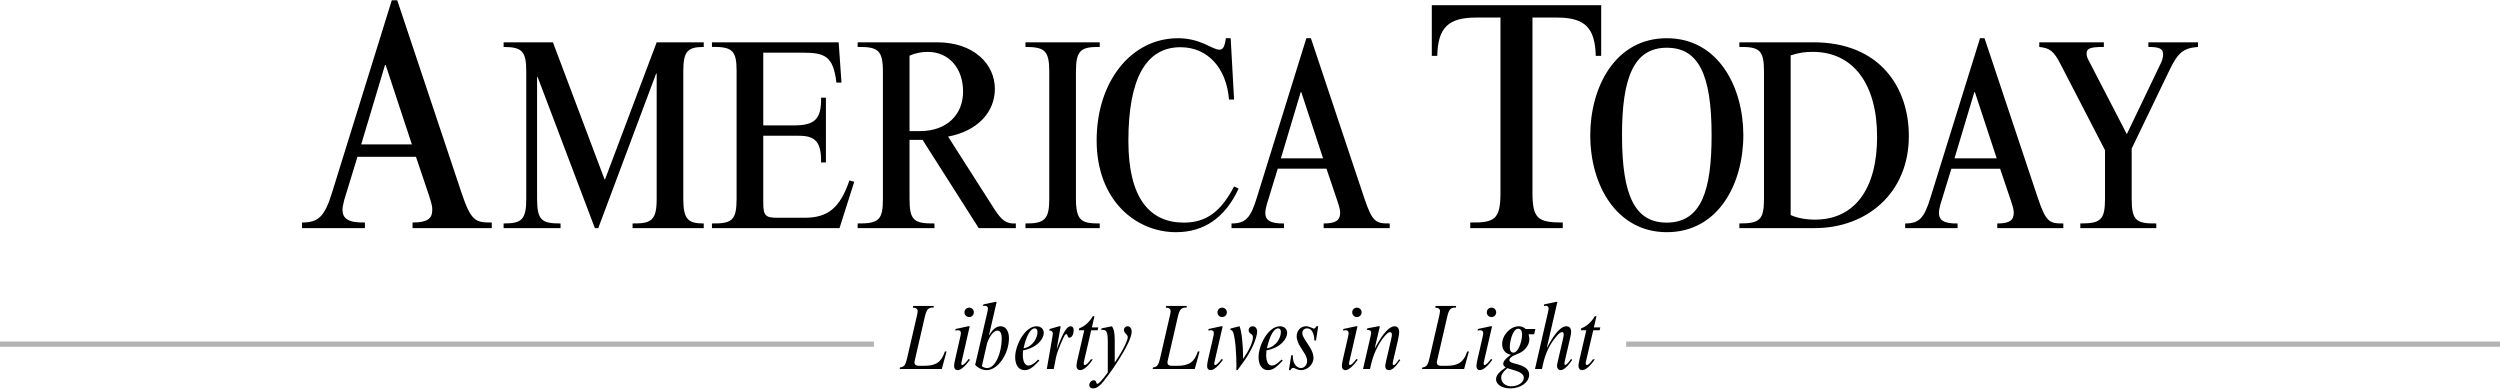 <?xml version="1.0" encoding="UTF-8"?>
<!DOCTYPE svg PUBLIC "-//W3C//DTD SVG 1.1//EN" "http://www.w3.org/Graphics/SVG/1.1/DTD/svg11.dtd">
<!-- Creator: CorelDRAW 2020 (64-Bit) -->
<svg xmlns="http://www.w3.org/2000/svg" xml:space="preserve" width="476px" height="74px" version="1.1" style="shape-rendering:geometricPrecision; text-rendering:geometricPrecision; image-rendering:optimizeQuality; fill-rule:evenodd; clip-rule:evenodd"
viewBox="0 0 478.05 74.22"
 xmlns:xlink="http://www.w3.org/1999/xlink"
 xmlns:xodm="http://www.corel.com/coreldraw/odm/2003">
 <defs>
  <style type="text/css">
   <![CDATA[
    .str0 {stroke:#B3B3B3;stroke-miterlimit:2.613}
    .fil1 {fill:none}
    .fil0 {fill:black;fill-rule:nonzero}
   ]]>
  </style>
 </defs>
 <g id="Layer_x0020_1">
  <path class="fil0" d="M68.35 29.94l11.19 0 2.47 7.31c0.52,1.63 0.65,2.13 0.65,2.82 0,1.75 -1.04,2.43 -3.77,2.43l0 1.07 15.15 0 0 -1.07c-3.12,0 -3.96,-0.18 -5.85,-5.87l-12.23 -36.63 -1.04 0 -11.38 36.63c-1.43,4.69 -2.6,5.87 -5.79,5.87l0 1.07 12.03 0 0 -1.07c-3.25,0.07 -4.29,-0.81 -4.29,-2.43 0,-0.44 0.13,-1.07 0.33,-1.88l2.53 -8.25zm10.41 -2.38l-9.69 0 4.55 -15.18 0.13 0 5.01 15.18zm17.54 -19.52l0 0.89c3.58,0 4.33,0.88 4.33,4.69l0 24.32c0,4.01 -0.86,4.74 -4.33,4.74l0 0.89 10.89 0 0 -0.89c-3.57,0 -4.49,-0.57 -4.49,-4.74l0 -23.28 0.1 0 10.95 28.91 0.65 0 11.06 -29.54 0.11 0 0 23.91c0,4.12 -0.98,4.79 -4.61,4.74l0 0.89 13.61 0 0 -0.89c-3.04,0 -3.91,-0.83 -3.91,-4.74l0 -24.32c0,-3.81 0.76,-4.69 3.91,-4.69l0 -0.89 -9 0 -9.87 26.2 -0.1 0 -9.87 -26.2 -9.43 0zm64.07 0l-24.23 0 0 0.89c4.12,-0.11 4.71,0.94 4.71,4.69l0 24.32c0,4.12 -0.86,4.79 -4.71,4.74l0 0.89 24.39 0 2.82 -8.86 -0.92 -0.26c-1.79,5.21 -4.07,7.14 -8.57,7.14l-5.31 0c-2.22,0 -2.6,-0.47 -2.6,-2.97l0 -12.71 6.83 0c3.15,0 4.28,1.2 4.23,5.1l0.92 0 0 -12.39 -0.92 0c0.05,4.01 -1.08,5.31 -5.21,5.31l-5.85 0 0 -13.91 7.48 0c4.23,0 5.91,0.58 6.51,5.73l0.97 0 -0.54 -7.71zm13.55 18.65l2.49 0 10.74 16.88 7.1 0 0 -0.89c-1.85,0.1 -2.71,-0.57 -4.18,-2.86l-8.78 -13.75c5.64,-1.05 8.95,-4.69 8.95,-9.12 0,-4.74 -4.02,-8.91 -11.06,-8.91l-15.18 0 0 0.89c3.9,-0.05 4.83,0.62 4.83,4.74l0 24.27c0,4.01 -0.71,4.79 -4.83,4.74l0 0.89 14.69 0 0 -0.89c-4.01,0.05 -4.77,-0.68 -4.77,-4.74l0 -11.25zm0 -1.67l0 -14.42c1.03,-0.47 2.22,-0.73 3.47,-0.73 4.01,0 6.77,3.07 6.77,7.6 0,4.43 -3.14,7.55 -8.23,7.55l-2.01 0zm22.17 -16.98l0 0.89c3.63,0 4.55,0.67 4.55,4.69l0 24.32c0,3.86 -0.81,4.79 -4.55,4.74l0 0.89 14.2 0 0 -0.89c-3.41,0 -4.55,-0.42 -4.55,-4.74l0 -24.32c0,-4.02 0.92,-4.74 4.55,-4.69l0 -0.89 -14.2 0zm177.05 24.17l9.32 0 2.06 6.1c0.44,1.35 0.55,1.77 0.55,2.34 0,1.46 -0.87,2.03 -3.15,2.03l0 0.89 12.63 0 0 -0.89c-2.6,0 -3.3,-0.16 -4.88,-4.9l-10.19 -30.52 -0.86 0 -9.49 30.52c-1.19,3.91 -2.17,4.9 -4.82,4.9l0 0.89 10.02 0 0 -0.89c-2.71,0.05 -3.57,-0.68 -3.57,-2.03 0,-0.36 0.1,-0.89 0.27,-1.56l2.11 -6.88zm8.67 -1.98l-8.07 0 3.79 -12.66 0.11 0 4.17 12.66zm25.81 -1.87l7.26 -15.06c1.62,-3.33 2.66,-4.16 5.42,-4.37l0 -0.89 -9.49 0 0 0.89c1.95,0 2.82,0.26 2.82,1.4 0,0.42 -0.11,0.94 -0.27,1.36l-6.67 13.91 -7.2 -13.91c-0.33,-0.57 -0.49,-1.04 -0.49,-1.46 0,-0.99 0.54,-1.3 3.3,-1.3l0 -0.89 -12.35 0 0 0.89c2,0.21 2.76,0.78 4.01,3.18l8.56 16.56 0 9.27c0,4.12 -0.87,4.74 -4.72,4.74l0 0.89 14.53 0 0 -0.89c-3.85,0.05 -4.71,-0.57 -4.71,-4.74l0 -9.58zm-172.29 -21.1l-0.92 0c-0.22,1.62 -0.54,2.19 -1.24,2.19 -1.36,0 -3.53,-2.19 -7.92,-2.19 -8.94,0 -15.55,8.28 -15.55,19.53 0,11.57 7.58,17.56 15.17,17.56 5.42,0 9.43,-2.82 11.98,-8.34l-0.87 -0.41c-2.49,4.79 -5.31,6.92 -9.59,6.92 -6.51,0 -10.62,-4.63 -10.62,-15.62 0,-11.72 3.25,-17.92 9.97,-17.92 5.15,0 8.78,3.91 9.27,10l0.97 0 -0.65 -11.72zm9 24.95l9.32 0 2.06 6.1c0.44,1.35 0.55,1.77 0.55,2.34 0,1.46 -0.87,2.03 -3.15,2.03l0 0.89 12.63 0 0 -0.89c-2.6,0 -3.3,-0.16 -4.88,-4.9l-10.19 -30.52 -0.87 0 -9.48 30.52c-1.19,3.91 -2.17,4.9 -4.83,4.9l0 0.89 10.03 0 0 -0.89c-2.71,0.05 -3.57,-0.68 -3.57,-2.03 0,-0.36 0.1,-0.89 0.27,-1.56l2.11 -6.88zm8.67 -1.98l-8.07 0 3.79 -12.66 0.11 0 4.17 12.66zm51.09 -4.43c0,9.8 5.2,18.55 14.63,18.55 9.87,0 14.64,-9.27 14.64,-18.55 0,-9.11 -4.72,-18.54 -14.64,-18.54 -9.92,0 -14.63,9.43 -14.63,18.54zm6.07 0c0,-10.93 2.22,-16.72 8.56,-16.72 6.02,0 8.57,5 8.57,16.72 0,10.21 -1.79,16.72 -8.57,16.72 -6.02,0 -8.56,-5 -8.56,-16.72zm22.44 -17.76l0 0.89c3.85,-0.05 4.71,0.62 4.71,4.69l0 24.32c0,4.06 -0.81,4.74 -4.71,4.74l0 0.89 14.42 0c9.86,0 17.99,-6.62 17.99,-17.61 0,-9.22 -5.47,-17.92 -18.27,-17.92l-14.14 0zm9.81 2.5c1.68,-0.52 2.71,-0.67 4.23,-0.67 7.69,0 12.3,6.09 12.3,16.25 0,10 -4.34,15.83 -11.87,15.83 -1.79,0 -3.42,-0.31 -4.66,-0.88l0 -30.53zm-49.37 -7.23l4.68 0c5.34,0 7.29,1.94 7.42,7.32l1.04 0 0 -9.69 -32.39 0 0 9.69 1.04 0c0.13,-5.44 2.14,-7.32 7.48,-7.32l4.61 0 0 33.51c0,5.06 -1.1,5.75 -5.78,5.68l0 1.07 17.69 0 0 -1.07c-4.69,0 -5.79,-0.68 -5.79,-5.68l0 -33.51z"/>
  <path class="fil0" d="M174.63 58.45l-0.07 0.33c0.61,0 0.92,0.27 0.92,0.68 0,0.27 -0.13,0.78 -0.18,1.01l-1.86 8.04c-0.27,1.21 -0.55,1.64 -1.35,1.7l-0.05 0.3 8.05 0 0.91 -3.35 -0.32 0c-0.65,2.02 -1.69,2.74 -3.96,2.74l-1.03 0c-0.55,0 -0.82,-0.22 -0.82,-0.61 0,-0.15 0,-0.18 0.1,-0.63l1.89 -8.19c0.33,-1.39 0.69,-1.76 1.64,-1.69l0.07 -0.33 -3.94 0zm10.8 3.89l-0.29 0 -2.41 0.52 -0.07 0.29c0.25,-0.04 0.36,-0.05 0.52,-0.05 0.36,0 0.56,0.19 0.56,0.54 0,0.19 -0.02,0.34 -0.24,1.26l-0.84 3.69c-0.15,0.61 -0.22,1.11 -0.22,1.35 0,0.48 0.25,0.79 0.69,0.79 0.57,0 1.42,-0.7 2.35,-1.98l-0.25 -0.16c-0.5,0.7 -1.01,1.17 -1.22,1.17 -0.13,0 -0.25,-0.13 -0.16,-0.53l1.58 -6.89zm-0.11 -3.56c-0.5,0 -0.9,0.39 -0.9,0.9 0,0.5 0.4,0.9 0.9,0.9 0.51,0 0.9,-0.4 0.9,-0.9 0,-0.51 -0.39,-0.9 -0.9,-0.9zm5.26 -1.1l-0.29 0 -2.23 0.47 -0.09 0.32c0.11,-0.03 0.32,-0.05 0.41,-0.05 0.29,0 0.54,0.23 0.54,0.5 0,0.29 -0.11,0.67 -0.18,0.99l-2.27 9.81c0.54,0.61 1.39,1.01 2.18,1.01 2.14,0 4.28,-3.06 4.28,-6.12 0,-1.37 -0.63,-2.27 -1.58,-2.27 -0.81,0 -1.49,0.52 -2.19,1.71l-0.04 -0.04 1.46 -6.33zm-1.89 8.17c0.09,-0.45 0.36,-1.13 0.74,-1.69 0.36,-0.56 0.82,-0.99 1.29,-0.99 0.54,0 0.83,0.52 0.83,1.51 0,2.54 -1.12,5.65 -2.79,5.65 -0.34,0 -0.65,-0.11 -1.01,-0.36l0.94 -4.12zm9.82 2.86c-0.75,0.79 -1.33,1.14 -1.87,1.14 -0.65,0 -1.06,-0.78 -1.06,-2.02 0,-0.29 0.02,-0.5 0.05,-0.88 2.83,-0.54 3.96,-2.29 3.96,-3.35 0,-0.74 -0.57,-1.26 -1.38,-1.26 -2.23,0 -4.09,3.64 -4.09,5.89 0,1.54 0.69,2.5 1.8,2.5 0.99,0 1.64,-0.6 2.83,-1.82l-0.24 -0.2zm-2.79 -2.14c0.51,-2.37 1.32,-3.83 2.15,-3.83 0.32,0 0.52,0.25 0.52,0.68 0,1.1 -0.85,2.81 -2.67,3.15zm4.99 -3.71l-0.07 0.29c0.46,0 0.68,0.22 0.68,0.58 0,0.16 -0.07,0.55 -0.09,0.7l-1.06 6.08 1.33 0 0.43 -2.23c0.26,-1.28 1.55,-4.12 1.68,-4.25 0.07,-0.07 0.19,-0.18 0.28,-0.18 0.36,0 0.15,0.67 0.6,0.67 0.47,0 0.81,-0.63 0.81,-1.46 0,-0.45 -0.22,-0.72 -0.54,-0.72 -0.59,0 -1.21,0.47 -2.65,4.28l-0.03 -0.03 0.74 -4.25 -0.29 0 -1.82 0.52zm7.95 0.24l1.23 0 0.12 -0.54 -1.22 0 0.49 -2.14 -0.31 0c-0.65,1.11 -1.66,2.01 -2.59,2.3l-0.09 0.38 1.04 0 -1.31 5.68c-0.11,0.49 -0.18,0.92 -0.18,1.14 0,0.47 0.29,0.81 0.7,0.81 0.67,0 1.55,-0.76 2.43,-2.07l-0.36 0c-0.54,0.75 -0.92,1.1 -1.19,1.1 -0.18,0 -0.25,-0.26 -0.16,-0.62l1.4 -6.04zm3.17 8.08c-1.28,1.73 -1.76,2.17 -2.01,2.17 -0.27,0 -0.08,-0.68 -0.67,-0.68 -0.45,0 -0.86,0.45 -0.86,0.94 0,0.36 0.28,0.61 0.71,0.61 0.58,0 0.98,-0.25 1.54,-0.81 1.11,-1.12 5.86,-7.78 5.86,-10.04 0,-0.6 -0.34,-1.03 -0.79,-1.03 -0.4,0 -0.7,0.33 -0.7,0.7 0,0.63 0.74,0.87 0.74,1.37 0,0.47 -0.58,2 -2.45,4.82l-0.04 0 0 -4.12c0,-1.51 -0.16,-2.23 -0.54,-2.77l-1.98 0.4 -0.07 0.3c0.06,0 0.24,-0.02 0.33,-0.02 0.71,0 0.93,0.55 0.93,2.25l0 5.91zm11.18 -12.73l-0.07 0.33c0.61,0 0.91,0.27 0.91,0.68 0,0.27 -0.12,0.78 -0.18,1.01l-1.85 8.04c-0.27,1.21 -0.56,1.64 -1.35,1.7l-0.05 0.3 8.04 0 0.92 -3.35 -0.33 0c-0.64,2.02 -1.69,2.74 -3.96,2.74l-1.02 0c-0.56,0 -0.83,-0.22 -0.83,-0.61 0,-0.15 0,-0.18 0.11,-0.63l1.89 -8.19c0.32,-1.39 0.68,-1.76 1.64,-1.69l0.07 -0.33 -3.94 0zm10.79 3.89l-0.28 0 -2.41 0.52 -0.08 0.29c0.25,-0.04 0.36,-0.05 0.53,-0.05 0.35,0 0.55,0.19 0.55,0.54 0,0.19 -0.01,0.34 -0.23,1.26l-0.85 3.69c-0.14,0.61 -0.21,1.11 -0.21,1.35 0,0.48 0.25,0.79 0.68,0.79 0.58,0 1.42,-0.7 2.36,-1.98l-0.25 -0.16c-0.51,0.7 -1.01,1.17 -1.23,1.17 -0.12,0 -0.25,-0.13 -0.16,-0.53l1.58 -6.89zm-0.1 -3.56c-0.51,0 -0.9,0.39 -0.9,0.9 0,0.5 0.39,0.9 0.9,0.9 0.5,0 0.9,-0.4 0.9,-0.9 0,-0.51 -0.4,-0.9 -0.9,-0.9zm1.63 3.98l-0.07 0.28c0.24,0.02 0.44,0.15 0.56,0.51 0.43,1.22 0.61,4.28 0.61,6.4 0,0.27 0,0.44 -0.02,0.78l0.22 0 1.21 -1.66c1.45,-2 2.55,-4.52 2.55,-5.74 0,-0.57 -0.36,-0.99 -0.84,-0.99 -0.45,0 -0.78,0.33 -0.78,0.76 0,0.81 0.81,0.5 0.81,1.36 0,0.9 -0.7,2.42 -1.83,4.07l-0.04 0c0,-2.68 -0.29,-5.22 -0.68,-6.19l-1.7 0.42zm9.72 5.95c-0.75,0.79 -1.33,1.14 -1.87,1.14 -0.65,0 -1.06,-0.78 -1.06,-2.02 0,-0.29 0.02,-0.5 0.05,-0.88 2.83,-0.54 3.96,-2.29 3.96,-3.35 0,-0.74 -0.57,-1.26 -1.38,-1.26 -2.24,0 -4.09,3.64 -4.09,5.89 0,1.54 0.69,2.5 1.8,2.5 0.99,0 1.64,-0.6 2.83,-1.82l-0.24 -0.2zm-2.79 -2.14c0.51,-2.37 1.32,-3.83 2.15,-3.83 0.32,0 0.52,0.25 0.52,0.68 0,1.1 -0.85,2.81 -2.67,3.15zm4.2 4.16l0.3 0c0.18,-0.33 0.33,-0.43 0.54,-0.43 0.33,0 0.67,0.43 1.5,0.43 1.24,0 2.37,-1.12 2.37,-2.34 0,-0.54 -0.21,-1.28 -0.72,-2.07l-0.88 -1.37c-0.34,-0.54 -0.54,-0.9 -0.54,-1.33 0,-0.51 0.38,-0.88 0.9,-0.88 0.85,0 1.35,0.81 1.4,2.32l0.31 0 0.43 -2.72 -0.36 0c-0.18,0.34 -0.29,0.45 -0.47,0.45 -0.18,0 -0.82,-0.45 -1.51,-0.45 -1.01,0 -1.78,0.83 -1.78,1.91 0,0.74 0.38,1.49 0.61,1.87l0.85 1.35c0.39,0.63 0.54,1.08 0.54,1.55 0,0.72 -0.54,1.31 -1.19,1.31 -0.79,0 -1.62,-0.84 -1.55,-2.45l-0.3 0 -0.45 2.85zm13.12 -8.39l-0.29 0 -2.41 0.52 -0.08 0.29c0.26,-0.04 0.36,-0.05 0.53,-0.05 0.36,0 0.55,0.19 0.55,0.54 0,0.19 -0.01,0.34 -0.23,1.26l-0.85 3.69c-0.14,0.61 -0.21,1.11 -0.21,1.35 0,0.48 0.25,0.79 0.68,0.79 0.58,0 1.42,-0.7 2.36,-1.98l-0.25 -0.16c-0.51,0.7 -1.01,1.17 -1.23,1.17 -0.12,0 -0.25,-0.13 -0.16,-0.53l1.59 -6.89zm-0.11 -3.56c-0.51,0 -0.9,0.39 -0.9,0.9 0,0.5 0.39,0.9 0.9,0.9 0.5,0 0.9,-0.4 0.9,-0.9 0,-0.51 -0.4,-0.9 -0.9,-0.9zm4.39 3.56l-0.29 0 -2.12 0.4 -0.07 0.28c0.55,0 0.81,0.18 0.81,0.56 0,0.13 -0.06,0.4 -0.11,0.67l-1.44 6.26 1.33 0 0.23 -0.99c0.6,-2.5 1.82,-4.57 2.9,-5.65 0.32,-0.32 0.56,-0.41 0.72,-0.41 0.2,0 0.34,0.19 0.34,0.48 0,0.18 -0.05,0.45 -0.16,0.96l-0.95 4.1c-0.09,0.36 -0.17,0.81 -0.17,0.94 0,0.48 0.28,0.79 0.71,0.79 0.63,0 1.24,-0.6 2.17,-1.91l-0.21 -0.18c-0.56,0.83 -0.85,1.13 -1.06,1.13 -0.18,0 -0.26,-0.16 -0.06,-0.99l0.85 -3.63c0.14,-0.63 0.27,-1.33 0.27,-1.75 0,-0.64 -0.34,-1.06 -0.88,-1.06 -0.88,0 -2.11,1.08 -3.75,4.18l-0.03 -0.04 0.97 -4.14zm10.65 -3.89l-0.07 0.33c0.61,0 0.92,0.27 0.92,0.68 0,0.27 -0.13,0.78 -0.18,1.01l-1.85 8.04c-0.27,1.21 -0.56,1.64 -1.35,1.7l-0.06 0.3 8.05 0 0.91 -3.35 -0.32 0c-0.65,2.02 -1.69,2.74 -3.96,2.74l-1.02 0c-0.56,0 -0.83,-0.22 -0.83,-0.61 0,-0.15 0,-0.18 0.11,-0.63l1.89 -8.19c0.32,-1.39 0.68,-1.76 1.63,-1.69l0.07 -0.33 -3.94 0zm10.8 3.89l-0.29 0 -2.41 0.52 -0.07 0.29c0.25,-0.04 0.36,-0.05 0.52,-0.05 0.36,0 0.56,0.19 0.56,0.54 0,0.19 -0.02,0.34 -0.23,1.26l-0.85 3.69c-0.14,0.61 -0.22,1.11 -0.22,1.35 0,0.48 0.26,0.79 0.69,0.79 0.57,0 1.42,-0.7 2.36,-1.98l-0.26 -0.16c-0.5,0.7 -1,1.17 -1.22,1.17 -0.13,0 -0.25,-0.13 -0.16,-0.53l1.58 -6.89zm-0.11 -3.56c-0.5,0 -0.9,0.39 -0.9,0.9 0,0.5 0.4,0.9 0.9,0.9 0.51,0 0.9,-0.4 0.9,-0.9 0,-0.51 -0.39,-0.9 -0.9,-0.9zm6.54 4.08c-0.38,-0.36 -0.8,-0.52 -1.32,-0.52 -1.6,0 -3.18,1.67 -3.18,3.4 0,1.08 0.65,1.89 1.67,2.04 -1.04,0.75 -1.46,1.26 -1.46,1.74 0,0.27 0.13,0.47 0.47,0.69 -1.26,0.84 -1.85,1.56 -1.85,2.25 0,1.02 1.13,1.76 2.73,1.76 2,0 3.6,-1.17 3.6,-2.61 0,-0.54 -0.23,-0.9 -0.43,-1.1 -1.15,-1.15 -3.35,-0.9 -3.35,-1.71 0,-0.12 0.06,-0.27 0.24,-0.45 0.65,-0.65 1.76,-0.65 2.66,-1.55 0.6,-0.59 0.92,-1.25 0.92,-2.03 0,-0.31 -0.04,-0.52 -0.15,-0.9l1.07 0 0.23 -1.01 -1.85 0zm-1.43 -0.05c0.46,0 0.74,0.39 0.74,1.04 0,1.41 -0.72,3.53 -1.67,3.53 -0.45,0 -0.68,-0.36 -0.68,-1.06 0,-1.06 0.55,-3.51 1.61,-3.51zm-2.08 7.54l1.53 0.47c1.15,0.36 1.62,0.79 1.62,1.38 0,0.89 -1.1,1.62 -2.42,1.62 -1.07,0 -1.9,-0.7 -1.9,-1.63 0,-0.63 0.3,-1.08 1.17,-1.84zm9.57 -12.67l-0.29 0 -2.23 0.47 -0.07 0.32c0.18,-0.03 0.29,-0.05 0.4,-0.05 0.27,0 0.52,0.2 0.52,0.5 0,0.27 -0.18,0.96 -0.25,1.3l-2.36 10.29 1.33 0 0.2 -0.9c0.45,-2.07 1.24,-3.71 2.41,-5.15 0.59,-0.73 0.93,-1 1.26,-1 0.13,0 0.3,0.14 0.3,0.39 0,0.16 -0.1,0.74 -0.16,0.98l-0.95 4.08c-0.15,0.65 -0.18,0.81 -0.18,1.03 0,0.45 0.31,0.79 0.7,0.79 0.56,0 1.37,-0.72 2.21,-1.96l-0.23 -0.17c-0.54,0.76 -0.9,1.14 -1.1,1.14 -0.12,0 -0.23,-0.11 -0.11,-0.67l1.05 -4.53c0.09,-0.4 0.18,-0.83 0.18,-1.19 0,-0.63 -0.36,-1.01 -0.92,-1.01 -0.83,0 -2.05,0.94 -3.69,4.1l-0.03 -0.03 2.01 -8.73zm6.86 5.42l1.22 0 0.13 -0.54 -1.23 0 0.49 -2.14 -0.31 0c-0.64,1.11 -1.65,2.01 -2.59,2.3l-0.09 0.38 1.05 0 -1.32 5.68c-0.11,0.49 -0.18,0.92 -0.18,1.14 0,0.47 0.29,0.81 0.7,0.81 0.67,0 1.55,-0.76 2.43,-2.07l-0.36 0c-0.54,0.75 -0.91,1.1 -1.18,1.1 -0.18,0 -0.26,-0.26 -0.17,-0.62l1.41 -6.04z"/>
  <path class="fil1 str0" d="M0 65.76l167.1 0m143.85 0l167.1 0"/>
 </g>
</svg>
